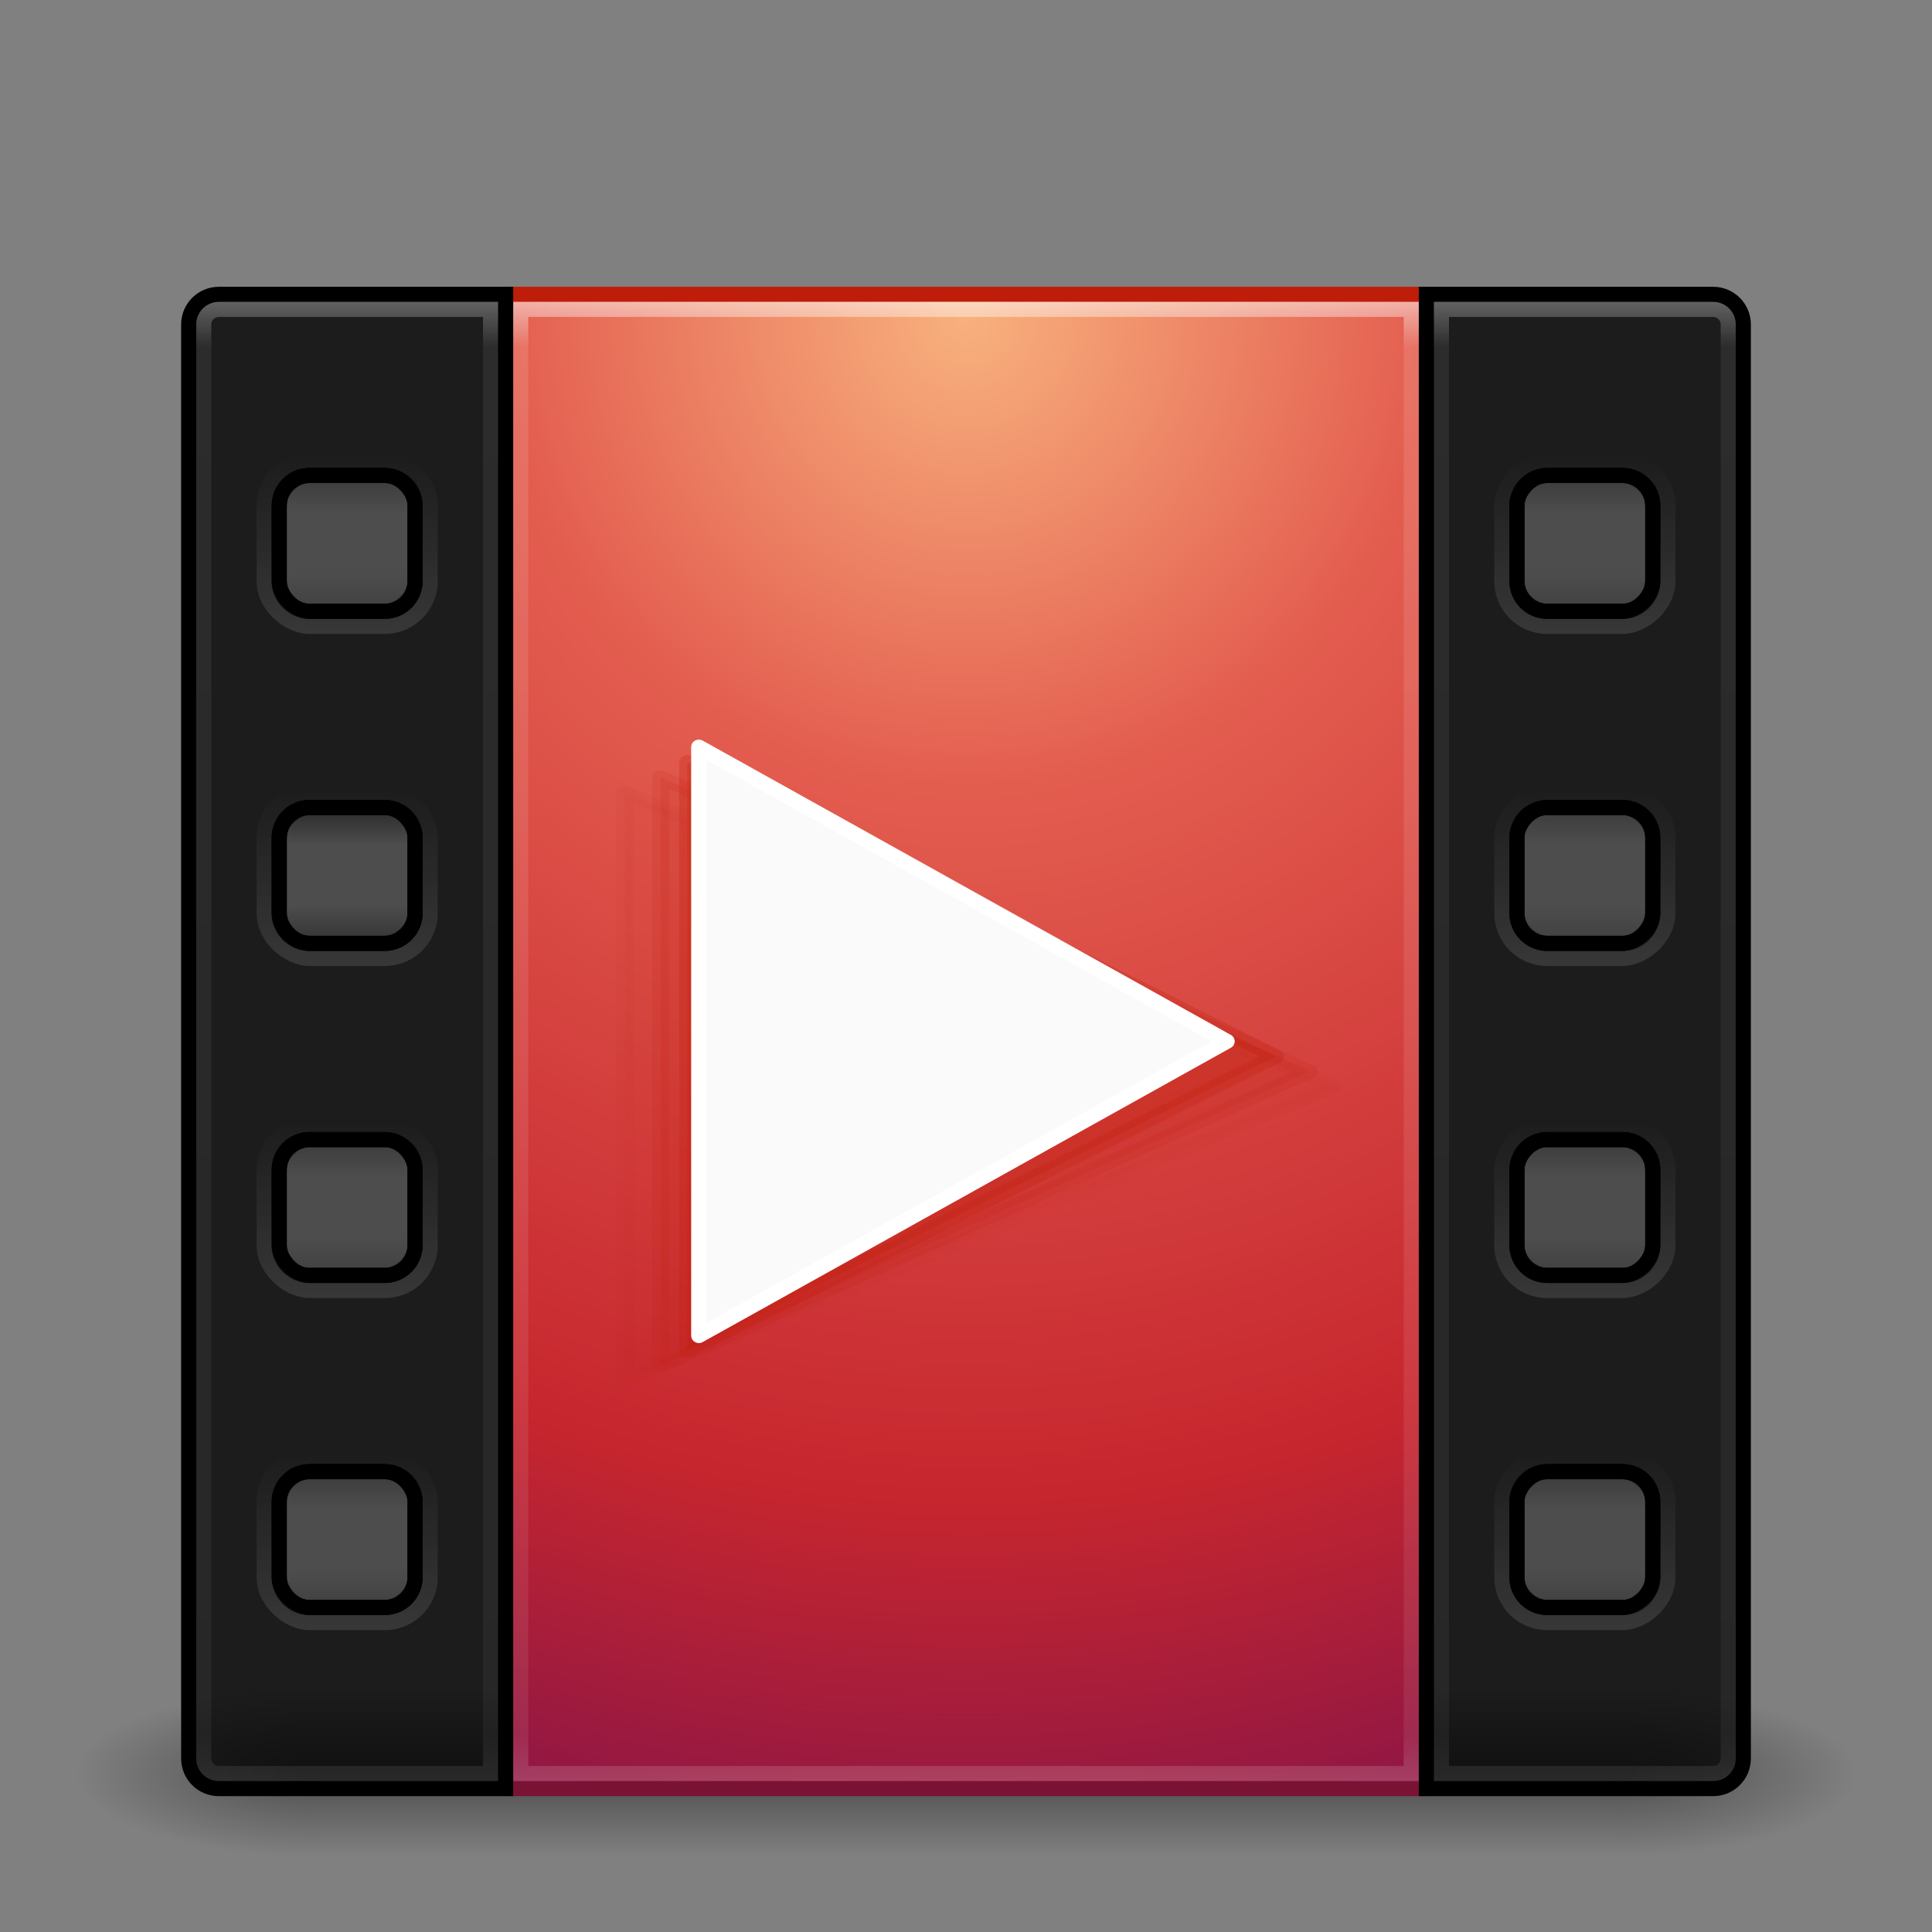 <?xml version="1.0" encoding="UTF-8" standalone="no"?>
<!-- Created with Inkscape (http://www.inkscape.org/) -->

<svg
   xmlns:dc="http://purl.org/dc/elements/1.1/"
   xmlns:cc="http://creativecommons.org/ns#"
   xmlns:rdf="http://www.w3.org/1999/02/22-rdf-syntax-ns#"
   xmlns:svg="http://www.w3.org/2000/svg"
   xmlns="http://www.w3.org/2000/svg"
   xmlns:xlink="http://www.w3.org/1999/xlink"
   xmlns:inkscape="http://www.inkscape.org/namespaces/inkscape"
   version="1.1"
   width="128"
   height="128"
   id="svg3726">
  <rect width="100%" height="100%" fill="#808080" stroke="none"/>
  <defs
     id="defs3728">
    <radialGradient
       cx="4.993"
       cy="43.5"
       r="2.5"
       id="radialGradient4554"
       xlink:href="#linearGradient5747"
       gradientUnits="userSpaceOnUse"
       gradientTransform="matrix(6.412,0,0,2.2,586.962,603.162)" />
    <linearGradient
       id="linearGradient5747">
      <stop
         id="stop5749"
         style="stop-color:#000000;stop-opacity:1"
         offset="0" />
      <stop
         id="stop5751"
         style="stop-color:#000000;stop-opacity:0"
         offset="1" />
    </linearGradient>
    <radialGradient
       cx="4.993"
       cy="43.5"
       r="2.5"
       id="radialGradient4551"
       xlink:href="#linearGradient5747"
       gradientUnits="userSpaceOnUse"
       gradientTransform="matrix(6.412,0,0,2.2,-565.038,-794.562)" />
    <linearGradient
       x1="24.977"
       y1="43.5"
       x2="24.977"
       y2="40"
       id="linearGradient4548"
       xlink:href="#linearGradient5747"
       gradientUnits="userSpaceOnUse"
       gradientTransform="matrix(3.071,0,0,1.571,502.286,630.505)"
       spreadMethod="reflect" />
    <radialGradient
       cx="7.496"
       cy="8.45"
       r="20"
       id="radialGradient4543"
       xlink:href="#radialGradient3164"
       gradientUnits="userSpaceOnUse"
       gradientTransform="matrix(1.431898e-7,5.932,-5.887,0,625.747,557.874)" />
    <radialGradient
       cx="7.496"
       cy="8.45"
       r="20"
       id="radialGradient3164"
       gradientUnits="userSpaceOnUse"
       gradientTransform="matrix(1.273594e-7,3.296,-5.381,0,77.468,-19.382)">
      <stop
         id="stop3244"
         style="stop-color:#f8b17e;stop-opacity:1"
         offset="0" />
      <stop
         id="stop3246"
         style="stop-color:#e35d4f;stop-opacity:1"
         offset="0.262" />
      <stop
         id="stop3248"
         style="stop-color:#c6262e;stop-opacity:1"
         offset="0.661" />
      <stop
         id="stop3250"
         style="stop-color:#690b54;stop-opacity:1"
         offset="1" />
    </radialGradient>
    <linearGradient
       x1="24"
       y1="44"
       x2="24"
       y2="3.899"
       id="linearGradient4545"
       xlink:href="#linearGradient3173"
       gradientUnits="userSpaceOnUse"
       gradientTransform="matrix(1.564,0,0,2.538,538.462,589.439)" />
    <linearGradient
       x1="24"
       y1="44"
       x2="24"
       y2="3.899"
       id="linearGradient3173"
       gradientUnits="userSpaceOnUse"
       gradientTransform="matrix(2.641,0,0,2.641,0.615,-60.385)">
      <stop
         id="stop2492"
         style="stop-color:#791235;stop-opacity:1"
         offset="0" />
      <stop
         id="stop2494"
         style="stop-color:#bf1d09;stop-opacity:1"
         offset="1" />
    </linearGradient>
    <linearGradient
       x1="24"
       y1="5.33"
       x2="24"
       y2="43"
       id="linearGradient4540"
       xlink:href="#linearGradient3128"
       gradientUnits="userSpaceOnUse"
       gradientTransform="matrix(1.595,0,0,2.622,537.73,587.443)" />
    <linearGradient
       x1="24"
       y1="5.33"
       x2="24"
       y2="43"
       id="linearGradient3128"
       gradientUnits="userSpaceOnUse"
       gradientTransform="matrix(2.73,0,0,2.73,-1.514,-62.513)">
      <stop
         id="stop3926"
         style="stop-color:#ffffff;stop-opacity:1"
         offset="0" />
      <stop
         id="stop3952"
         style="stop-color:#ffffff;stop-opacity:0.235"
         offset="0.03" />
      <stop
         id="stop3954"
         style="stop-color:#ffffff;stop-opacity:0.157"
         offset="0.961" />
      <stop
         id="stop3956"
         style="stop-color:#ffffff;stop-opacity:0.392"
         offset="1" />
    </linearGradient>
    <linearGradient
       x1="24"
       y1="5.33"
       x2="24"
       y2="43"
       id="linearGradient4535"
       xlink:href="#linearGradient3128"
       gradientUnits="userSpaceOnUse"
       gradientTransform="matrix(0.514,0,0,2.622,522.676,587.443)" />
    <linearGradient
       x1="667"
       y1="1025.362"
       x2="681"
       y2="1025.362"
       id="linearGradient4532"
       xlink:href="#linearGradient5761"
       gradientUnits="userSpaceOnUse"
       gradientTransform="matrix(0.846,0,0,0.846,-1253.67,-1402.614)" />
    <linearGradient
       id="linearGradient5761">
      <stop
         id="stop5763"
         style="stop-color:#ffffff;stop-opacity:1"
         offset="0" />
      <stop
         id="stop5765"
         style="stop-color:#ffffff;stop-opacity:0"
         offset="1" />
    </linearGradient>
    <linearGradient
       x1="667"
       y1="1025.362"
       x2="681"
       y2="1025.362"
       id="linearGradient4528"
       xlink:href="#linearGradient5761"
       gradientUnits="userSpaceOnUse"
       gradientTransform="matrix(0.846,0,0,0.846,-1231.67,-1402.614)" />
    <linearGradient
       x1="667"
       y1="1025.362"
       x2="681"
       y2="1025.362"
       id="linearGradient4524"
       xlink:href="#linearGradient5761"
       gradientUnits="userSpaceOnUse"
       gradientTransform="matrix(0.846,0,0,0.846,-1209.67,-1402.614)" />
    <linearGradient
       x1="667"
       y1="1025.362"
       x2="681"
       y2="1025.362"
       id="linearGradient4520"
       xlink:href="#linearGradient5761"
       gradientUnits="userSpaceOnUse"
       gradientTransform="matrix(0.846,0,0,0.846,-1187.67,-1402.614)" />
    <linearGradient
       x1="102.484"
       y1="412"
       x2="135.516"
       y2="412"
       id="linearGradient4513"
       xlink:href="#linearGradient5648"
       gradientUnits="userSpaceOnUse"
       gradientTransform="matrix(0.281,0,0,0.281,583.893,-650.875)" />
    <linearGradient
       id="linearGradient5648">
      <stop
         id="stop5650"
         style="stop-color:#000000;stop-opacity:0.784"
         offset="0" />
      <stop
         id="stop5785"
         style="stop-color:#000000;stop-opacity:0"
         offset="0.285" />
      <stop
         id="stop5783"
         style="stop-color:#000000;stop-opacity:0"
         offset="0.715" />
      <stop
         id="stop5652"
         style="stop-color:#000000;stop-opacity:0.545"
         offset="1" />
    </linearGradient>
    <linearGradient
       x1="102.484"
       y1="412"
       x2="135.516"
       y2="412"
       id="linearGradient4510"
       xlink:href="#linearGradient5648"
       gradientUnits="userSpaceOnUse"
       gradientTransform="matrix(0.281,0,0,0.281,605.893,-650.875)" />
    <linearGradient
       x1="102.484"
       y1="412"
       x2="135.516"
       y2="412"
       id="linearGradient4507"
       xlink:href="#linearGradient5648"
       gradientUnits="userSpaceOnUse"
       gradientTransform="matrix(0.281,0,0,0.281,627.893,-650.875)" />
    <linearGradient
       x1="102.484"
       y1="412"
       x2="135.516"
       y2="412"
       id="linearGradient4504"
       xlink:href="#linearGradient5648"
       gradientUnits="userSpaceOnUse"
       gradientTransform="matrix(0.281,0,0,0.281,649.893,-650.875)" />
    <linearGradient
       x1="24"
       y1="5.33"
       x2="24"
       y2="43"
       id="linearGradient4499"
       xlink:href="#linearGradient3128"
       gradientUnits="userSpaceOnUse"
       gradientTransform="matrix(-0.514,0,0,2.622,629.324,587.443)" />
    <linearGradient
       x1="667"
       y1="1025.362"
       x2="681"
       y2="1025.362"
       id="linearGradient4496"
       xlink:href="#linearGradient5761"
       gradientUnits="userSpaceOnUse"
       gradientTransform="matrix(0.846,0,0,0.846,-1253.67,-250.614)" />
    <linearGradient
       x1="667"
       y1="1025.362"
       x2="681"
       y2="1025.362"
       id="linearGradient4492"
       xlink:href="#linearGradient5761"
       gradientUnits="userSpaceOnUse"
       gradientTransform="matrix(0.846,0,0,0.846,-1231.67,-250.614)" />
    <linearGradient
       x1="667"
       y1="1025.362"
       x2="681"
       y2="1025.362"
       id="linearGradient4488"
       xlink:href="#linearGradient5761"
       gradientUnits="userSpaceOnUse"
       gradientTransform="matrix(0.846,0,0,0.846,-1209.67,-250.614)" />
    <linearGradient
       x1="667"
       y1="1025.362"
       x2="681"
       y2="1025.362"
       id="linearGradient4484"
       xlink:href="#linearGradient5761"
       gradientUnits="userSpaceOnUse"
       gradientTransform="matrix(0.846,0,0,0.846,-1187.67,-250.614)" />
    <linearGradient
       x1="102.484"
       y1="412"
       x2="135.516"
       y2="412"
       id="linearGradient4477"
       xlink:href="#linearGradient5648"
       gradientUnits="userSpaceOnUse"
       gradientTransform="matrix(0.281,0,0,0.281,583.893,501.125)" />
    <linearGradient
       x1="102.484"
       y1="412"
       x2="135.516"
       y2="412"
       id="linearGradient4474"
       xlink:href="#linearGradient5648"
       gradientUnits="userSpaceOnUse"
       gradientTransform="matrix(0.281,0,0,0.281,605.893,501.125)" />
    <linearGradient
       x1="102.484"
       y1="412"
       x2="135.516"
       y2="412"
       id="linearGradient4471"
       xlink:href="#linearGradient5648"
       gradientUnits="userSpaceOnUse"
       gradientTransform="matrix(0.281,0,0,0.281,627.893,501.125)" />
    <linearGradient
       x1="102.484"
       y1="412"
       x2="135.516"
       y2="412"
       id="linearGradient4468"
       xlink:href="#linearGradient5648"
       gradientUnits="userSpaceOnUse"
       gradientTransform="matrix(0.281,0,0,0.281,649.893,501.125)" />
    <linearGradient
       x1="599.312"
       y1="475.115"
       x2="599.312"
       y2="448.885"
       id="linearGradient5371"
       xlink:href="#linearGradient3173"
       gradientUnits="userSpaceOnUse" />
    <linearGradient
       x1="599.312"
       y1="475.115"
       x2="599.312"
       y2="448.885"
       id="linearGradient5373"
       xlink:href="#linearGradient3173"
       gradientUnits="userSpaceOnUse" />
    <linearGradient
       x1="599.312"
       y1="475.115"
       x2="599.312"
       y2="448.885"
       id="linearGradient5375"
       xlink:href="#linearGradient3173"
       gradientUnits="userSpaceOnUse" />
    <linearGradient
       x1="599.312"
       y1="475.115"
       x2="599.312"
       y2="448.885"
       id="linearGradient5377"
       xlink:href="#linearGradient3173"
       gradientUnits="userSpaceOnUse" />
    <linearGradient
       x1="599.312"
       y1="475.115"
       x2="599.312"
       y2="448.885"
       id="linearGradient5379"
       xlink:href="#linearGradient3173"
       gradientUnits="userSpaceOnUse" />
    <linearGradient
       x1="599.312"
       y1="475.115"
       x2="599.312"
       y2="448.885"
       id="linearGradient5381"
       xlink:href="#linearGradient3173"
       gradientUnits="userSpaceOnUse" />
    <linearGradient
       x1="102.484"
       y1="412"
       x2="135.516"
       y2="412"
       id="linearGradient4126"
       xlink:href="#linearGradient5648"
       gradientUnits="userSpaceOnUse"
       gradientTransform="matrix(0.281,0,0,0.281,992.893,-10.875)" />
    <linearGradient
       x1="102.484"
       y1="412"
       x2="135.516"
       y2="412"
       id="linearGradient4129"
       xlink:href="#linearGradient5648"
       gradientUnits="userSpaceOnUse"
       gradientTransform="matrix(0.281,0,0,0.281,970.893,-10.875)" />
    <linearGradient
       x1="102.484"
       y1="412"
       x2="135.516"
       y2="412"
       id="linearGradient4132"
       xlink:href="#linearGradient5648"
       gradientUnits="userSpaceOnUse"
       gradientTransform="matrix(0.281,0,0,0.281,948.893,-10.875)" />
    <linearGradient
       x1="102.484"
       y1="412"
       x2="135.516"
       y2="412"
       id="linearGradient4135"
       xlink:href="#linearGradient5648"
       gradientUnits="userSpaceOnUse"
       gradientTransform="matrix(0.281,0,0,0.281,926.893,-10.875)" />
    <linearGradient
       x1="667"
       y1="1025.362"
       x2="681"
       y2="1025.362"
       id="linearGradient4142"
       xlink:href="#linearGradient5761"
       gradientUnits="userSpaceOnUse"
       gradientTransform="matrix(0.846,0,0,0.846,-1530.67,-762.614)" />
    <linearGradient
       x1="667"
       y1="1025.362"
       x2="681"
       y2="1025.362"
       id="linearGradient4146"
       xlink:href="#linearGradient5761"
       gradientUnits="userSpaceOnUse"
       gradientTransform="matrix(0.846,0,0,0.846,-1552.67,-762.614)" />
    <linearGradient
       x1="667"
       y1="1025.362"
       x2="681"
       y2="1025.362"
       id="linearGradient4150"
       xlink:href="#linearGradient5761"
       gradientUnits="userSpaceOnUse"
       gradientTransform="matrix(0.846,0,0,0.846,-1574.67,-762.614)" />
    <linearGradient
       x1="667"
       y1="1025.362"
       x2="681"
       y2="1025.362"
       id="linearGradient4154"
       xlink:href="#linearGradient5761"
       gradientUnits="userSpaceOnUse"
       gradientTransform="matrix(0.846,0,0,0.846,-1596.67,-762.614)" />
    <linearGradient
       x1="24"
       y1="5.33"
       x2="24"
       y2="43"
       id="linearGradient4157"
       xlink:href="#linearGradient3128"
       gradientUnits="userSpaceOnUse"
       gradientTransform="matrix(-0.514,0,0,2.622,117.324,930.443)" />
    <linearGradient
       x1="102.484"
       y1="412"
       x2="135.516"
       y2="412"
       id="linearGradient4162"
       xlink:href="#linearGradient5648"
       gradientUnits="userSpaceOnUse"
       gradientTransform="matrix(0.281,0,0,0.281,992.893,-138.875)" />
    <linearGradient
       x1="102.484"
       y1="412"
       x2="135.516"
       y2="412"
       id="linearGradient4165"
       xlink:href="#linearGradient5648"
       gradientUnits="userSpaceOnUse"
       gradientTransform="matrix(0.281,0,0,0.281,970.893,-138.875)" />
    <linearGradient
       x1="102.484"
       y1="412"
       x2="135.516"
       y2="412"
       id="linearGradient4168"
       xlink:href="#linearGradient5648"
       gradientUnits="userSpaceOnUse"
       gradientTransform="matrix(0.281,0,0,0.281,948.893,-138.875)" />
    <linearGradient
       x1="102.484"
       y1="412"
       x2="135.516"
       y2="412"
       id="linearGradient4171"
       xlink:href="#linearGradient5648"
       gradientUnits="userSpaceOnUse"
       gradientTransform="matrix(0.281,0,0,0.281,926.893,-138.875)" />
    <linearGradient
       x1="667"
       y1="1025.362"
       x2="681"
       y2="1025.362"
       id="linearGradient4178"
       xlink:href="#linearGradient5761"
       gradientUnits="userSpaceOnUse"
       gradientTransform="matrix(0.846,0,0,0.846,-1530.67,-890.614)" />
    <linearGradient
       x1="667"
       y1="1025.362"
       x2="681"
       y2="1025.362"
       id="linearGradient4182"
       xlink:href="#linearGradient5761"
       gradientUnits="userSpaceOnUse"
       gradientTransform="matrix(0.846,0,0,0.846,-1552.67,-890.614)" />
    <linearGradient
       x1="667"
       y1="1025.362"
       x2="681"
       y2="1025.362"
       id="linearGradient4186"
       xlink:href="#linearGradient5761"
       gradientUnits="userSpaceOnUse"
       gradientTransform="matrix(0.846,0,0,0.846,-1574.67,-890.614)" />
    <linearGradient
       x1="667"
       y1="1025.362"
       x2="681"
       y2="1025.362"
       id="linearGradient4190"
       xlink:href="#linearGradient5761"
       gradientUnits="userSpaceOnUse"
       gradientTransform="matrix(0.846,0,0,0.846,-1596.67,-890.614)" />
    <linearGradient
       x1="24"
       y1="5.33"
       x2="24"
       y2="43"
       id="linearGradient4193"
       xlink:href="#linearGradient3128"
       gradientUnits="userSpaceOnUse"
       gradientTransform="matrix(0.514,0,0,2.622,10.676,930.443)" />
    <linearGradient
       x1="24"
       y1="5.33"
       x2="24"
       y2="43"
       id="linearGradient4198"
       xlink:href="#linearGradient3128"
       gradientUnits="userSpaceOnUse"
       gradientTransform="matrix(1.595,0,0,2.622,25.73,930.443)" />
    <radialGradient
       cx="7.496"
       cy="8.45"
       r="20"
       id="radialGradient4201"
       xlink:href="#radialGradient3164"
       gradientUnits="userSpaceOnUse"
       gradientTransform="matrix(1.431898e-7,5.932,-5.887,0,113.747,900.874)" />
    <linearGradient
       x1="24"
       y1="44"
       x2="24"
       y2="3.899"
       id="linearGradient4203"
       xlink:href="#linearGradient3173"
       gradientUnits="userSpaceOnUse"
       gradientTransform="matrix(1.564,0,0,2.538,26.462,932.439)" />
    <linearGradient
       x1="24.977"
       y1="43.5"
       x2="24.977"
       y2="40"
       id="linearGradient4206"
       xlink:href="#linearGradient5747"
       gradientUnits="userSpaceOnUse"
       gradientTransform="matrix(3.071,0,0,1.571,-9.714,973.505)"
       spreadMethod="reflect" />
    <radialGradient
       cx="4.993"
       cy="43.5"
       r="2.5"
       id="radialGradient4209"
       xlink:href="#linearGradient5747"
       gradientUnits="userSpaceOnUse"
       gradientTransform="matrix(6.412,0,0,2.2,-53.038,-1137.562)" />
    <radialGradient
       cx="4.993"
       cy="43.5"
       r="2.5"
       id="radialGradient4212"
       xlink:href="#linearGradient5747"
       gradientUnits="userSpaceOnUse"
       gradientTransform="matrix(6.412,0,0,2.2,74.962,946.162)" />
  </defs>
  <g
     transform="translate(0,-924.362)"
     id="layer1">
    <g
       id="g4982">
      <rect
         width="16"
         height="11"
         x="107"
         y="1036.362"
         id="rect2801-1"
         style="opacity:0.4;fill:url(#radialGradient4212);fill-opacity:1" />
      <rect
         width="16"
         height="11"
         x="-21"
         y="-1047.362"
         transform="scale(-1,-1)"
         id="rect3696-2"
         style="opacity:0.4;fill:url(#radialGradient4209);fill-opacity:1" />
      <rect
         width="86"
         height="11"
         x="21"
         y="1036.362"
         id="rect3700-3"
         style="opacity:0.4;fill:url(#linearGradient4206);fill-opacity:1" />
      <rect
         width="61"
         height="99"
         x="33.5"
         y="943.862"
         id="rect5505-21-3"
         style="color:#000000;fill:url(#radialGradient4201);fill-opacity:1;fill-rule:nonzero;stroke:url(#linearGradient4203);stroke-width:1;stroke-linecap:round;stroke-linejoin:round;stroke-miterlimit:4;stroke-dasharray:none;stroke-dashoffset:0;enable-background:accumulate" />
      <rect
         width="59"
         height="97"
         x="34.5"
         y="944.862"
         id="rect6741-7"
         style="opacity:0.5;fill:none;stroke:url(#linearGradient4198);stroke-width:1;stroke-linecap:round;stroke-linejoin:miter;stroke-miterlimit:4;stroke-dasharray:none;stroke-dashoffset:0" />
      <path
         d="m 14.5,943.862 c -1.108,0 -2,0.892 -2,2 l 0,95 c 0,1.108 0.892,2 2,2 l 12,0 5,0 2,0 0,-2 0,-5 0,-85 0,-5 0,-2 -2,0 -5,0 -12,0 z m 6,12 5,0 c 1.108,0 2,0.892 2,2 l 0,5 c 0,1.108 -0.892,2 -2,2 l -5,0 c -1.108,0 -2,-0.892 -2,-2 l 0,-5 c 0,-1.108 0.892,-2 2,-2 z m 0,22 5,0 c 1.108,0 2,0.892 2,2 l 0,5 c 0,1.108 -0.892,2 -2,2 l -5,0 c -1.108,0 -2,-0.892 -2,-2 l 0,-5 c 0,-1.108 0.892,-2 2,-2 z m 0,22 5,0 c 1.108,0 2,0.892 2,2 l 0,5 c 0,1.108 -0.892,2 -2,2 l -5,0 c -1.108,0 -2,-0.892 -2,-2 l 0,-5 c 0,-1.108 0.892,-2 2,-2 z m 0,22 5,0 c 1.108,0 2,0.892 2,2 l 0,5 c 0,1.108 -0.892,2 -2,2 l -5,0 c -1.108,0 -2,-0.892 -2,-2 l 0,-5 c 0,-1.108 0.892,-2 2,-2 z"
         inkscape:connector-curvature="0"
         id="rect4058"
         style="color:#000000;fill:#000000;fill-opacity:0.784;fill-rule:nonzero;stroke:#000000;stroke-width:1;stroke-linecap:round;stroke-linejoin:miter;stroke-miterlimit:4;stroke-opacity:1;stroke-dasharray:none;stroke-dashoffset:0;enable-background:accumulate" />
      <rect
         width="9"
         height="9"
         rx="2"
         ry="2"
         x="18.5"
         y="1021.862"
         id="rect4828"
         style="fill:none;stroke:#000000;stroke-width:1;stroke-linecap:butt;stroke-linejoin:round;stroke-miterlimit:4;stroke-opacity:1;stroke-dasharray:none;stroke-dashoffset:0" />
      <path
         d="m 14.5,944.862 c -0.554,0 -1,0.446 -1,1 l 0,95 c 0,0.554 0.446,1 1,1 l 11,0 6,0 1,0 0,-1 0,-6 0,-83 0,-6 0,-1 -1,0 -6,0 -11,0 z"
         inkscape:connector-curvature="0"
         id="rect4889"
         style="opacity:0.3;fill:none;stroke:url(#linearGradient4193);stroke-width:1;stroke-linecap:round;stroke-linejoin:miter;stroke-miterlimit:4;stroke-dasharray:none;stroke-dashoffset:0" />
      <rect
         width="11"
         height="11"
         rx="3"
         ry="3"
         x="-1031.862"
         y="-28.5"
         transform="matrix(0,-1,-1,0,0,0)"
         id="rect4893"
         style="opacity:0.12;fill:none;stroke:url(#linearGradient4190);stroke-width:1;stroke-linecap:butt;stroke-linejoin:round;stroke-miterlimit:4;stroke-opacity:1;stroke-dasharray:none;stroke-dashoffset:0" />
      <rect
         width="9"
         height="9"
         rx="2"
         ry="2"
         x="18.5"
         y="999.862"
         id="rect4921"
         style="fill:none;stroke:#000000;stroke-width:1;stroke-linecap:butt;stroke-linejoin:round;stroke-miterlimit:4;stroke-opacity:1;stroke-dasharray:none;stroke-dashoffset:0" />
      <rect
         width="11"
         height="11"
         rx="3"
         ry="3"
         x="-1009.862"
         y="-28.5"
         transform="matrix(0,-1,-1,0,0,0)"
         id="rect4923"
         style="opacity:0.12;fill:none;stroke:url(#linearGradient4186);stroke-width:1;stroke-linecap:butt;stroke-linejoin:round;stroke-miterlimit:4;stroke-opacity:1;stroke-dasharray:none;stroke-dashoffset:0" />
      <rect
         width="9"
         height="9"
         rx="2"
         ry="2"
         x="18.5"
         y="977.862"
         id="rect4927"
         style="fill:none;stroke:#000000;stroke-width:1;stroke-linecap:butt;stroke-linejoin:round;stroke-miterlimit:4;stroke-opacity:1;stroke-dasharray:none;stroke-dashoffset:0" />
      <rect
         width="11"
         height="11"
         rx="3"
         ry="3"
         x="-987.862"
         y="-28.5"
         transform="matrix(0,-1,-1,0,0,0)"
         id="rect4929"
         style="opacity:0.12;fill:none;stroke:url(#linearGradient4182);stroke-width:1;stroke-linecap:butt;stroke-linejoin:round;stroke-miterlimit:4;stroke-opacity:1;stroke-dasharray:none;stroke-dashoffset:0" />
      <rect
         width="9"
         height="9"
         rx="2"
         ry="2"
         x="18.5"
         y="955.862"
         id="rect4933"
         style="fill:none;stroke:#000000;stroke-width:1;stroke-linecap:butt;stroke-linejoin:round;stroke-miterlimit:4;stroke-opacity:1;stroke-dasharray:none;stroke-dashoffset:0" />
      <rect
         width="11"
         height="11"
         rx="3"
         ry="3"
         x="-965.862"
         y="-28.5"
         transform="matrix(0,-1,-1,0,0,0)"
         id="rect4935"
         style="opacity:0.12;fill:none;stroke:url(#linearGradient4178);stroke-width:1;stroke-linecap:butt;stroke-linejoin:round;stroke-miterlimit:4;stroke-opacity:1;stroke-dasharray:none;stroke-dashoffset:0" />
      <rect
         width="10"
         height="10"
         rx="2.5"
         ry="2.5"
         x="18"
         y="1021.362"
         id="rect4959"
         style="opacity:0.4;fill:#000000;fill-opacity:1;stroke:none" />
      <rect
         width="10"
         height="10"
         rx="2.5"
         ry="2.5"
         x="18"
         y="999.362"
         id="rect4961"
         style="opacity:0.4;fill:#000000;fill-opacity:1;stroke:none" />
      <rect
         width="10"
         height="10"
         rx="2.5"
         ry="2.5"
         x="18"
         y="977.362"
         id="rect4963"
         style="opacity:0.4;fill:#000000;fill-opacity:1;stroke:none" />
      <rect
         width="10"
         height="10"
         rx="2.5"
         ry="2.5"
         x="18"
         y="955.362"
         id="rect4965"
         style="opacity:0.4;fill:#000000;fill-opacity:1;stroke:none" />
      <rect
         width="9"
         height="9"
         rx="2"
         ry="2"
         x="955.862"
         y="-27.5"
         transform="matrix(0,1,-1,0,0,0)"
         id="rect5077"
         style="opacity:0.32;fill:url(#linearGradient4171);fill-opacity:1;stroke:#000000;stroke-width:1;stroke-opacity:1;display:inline;enable-background:new" />
      <rect
         width="9"
         height="9"
         rx="2"
         ry="2"
         x="977.862"
         y="-27.5"
         transform="matrix(0,1,-1,0,0,0)"
         id="rect5095"
         style="opacity:0.64;fill:url(#linearGradient4168);fill-opacity:1;stroke:#000000;stroke-width:1;stroke-opacity:1;display:inline;enable-background:new" />
      <rect
         width="9"
         height="9"
         rx="2"
         ry="2"
         x="999.862"
         y="-27.5"
         transform="matrix(0,1,-1,0,0,0)"
         id="rect5099"
         style="opacity:0.32;fill:url(#linearGradient4165);fill-opacity:1;stroke:#000000;stroke-width:1;stroke-opacity:1;display:inline;enable-background:new" />
      <rect
         width="9"
         height="9"
         rx="2"
         ry="2"
         x="1021.862"
         y="-27.5"
         transform="matrix(0,1,-1,0,0,0)"
         id="rect5103"
         style="opacity:0.32;fill:url(#linearGradient4162);fill-opacity:1;stroke:#000000;stroke-width:1;stroke-opacity:1;display:inline;enable-background:new" />
      <path
         d="m 113.5,943.862 c 1.108,0 2,0.892 2,2 l 0,95 c 0,1.108 -0.892,2 -2,2 l -12,0 -5,0 -2,0 0,-2 0,-5 0,-85 0,-5 0,-2 2,0 5,0 12,0 z m -6,12 -5,0 c -1.108,0 -2,0.892 -2,2 l 0,5 c 0,1.108 0.892,2 2,2 l 5,0 c 1.108,0 2,-0.892 2,-2 l 0,-5 c 0,-1.108 -0.892,-2 -2,-2 z m 0,22 -5,0 c -1.108,0 -2,0.892 -2,2 l 0,5 c 0,1.108 0.892,2 2,2 l 5,0 c 1.108,0 2,-0.892 2,-2 l 0,-5 c 0,-1.108 -0.892,-2 -2,-2 z m 0,22 -5,0 c -1.108,0 -2,0.892 -2,2 l 0,5 c 0,1.108 0.892,2 2,2 l 5,0 c 1.108,0 2,-0.892 2,-2 l 0,-5 c 0,-1.108 -0.892,-2 -2,-2 z m 0,22 -5,0 c -1.108,0 -2,0.892 -2,2 l 0,5 c 0,1.108 0.892,2 2,2 l 5,0 c 1.108,0 2,-0.892 2,-2 l 0,-5 c 0,-1.108 -0.892,-2 -2,-2 z"
         inkscape:connector-curvature="0"
         id="path5165"
         style="color:#000000;fill:#000000;fill-opacity:0.784;fill-rule:nonzero;stroke:#000000;stroke-width:1;stroke-linecap:round;stroke-linejoin:miter;stroke-miterlimit:4;stroke-opacity:1;stroke-dasharray:none;stroke-dashoffset:0;enable-background:accumulate" />
      <rect
         width="9"
         height="9"
         rx="2"
         ry="2"
         x="-109.5"
         y="1021.862"
         transform="scale(-1,1)"
         id="rect5167"
         style="fill:none;stroke:#000000;stroke-width:1;stroke-linecap:butt;stroke-linejoin:round;stroke-miterlimit:4;stroke-opacity:1;stroke-dasharray:none;stroke-dashoffset:0" />
      <path
         d="m 113.5,944.862 c 0.554,0 1,0.446 1,1 l 0,95 c 0,0.554 -0.446,1 -1,1 l -11,0 -6,0 -1,0 0,-1 0,-6 0,-83 0,-6 0,-1 1,0 6,0 11,0 z"
         inkscape:connector-curvature="0"
         id="path5169"
         style="opacity:0.3;fill:none;stroke:url(#linearGradient4157);stroke-width:1;stroke-linecap:round;stroke-linejoin:miter;stroke-miterlimit:4;stroke-dasharray:none;stroke-dashoffset:0" />
      <rect
         width="11"
         height="11"
         rx="3"
         ry="3"
         x="-1031.862"
         y="99.5"
         transform="matrix(0,-1,1,0,0,0)"
         id="rect5171"
         style="opacity:0.12;fill:none;stroke:url(#linearGradient4154);stroke-width:1;stroke-linecap:butt;stroke-linejoin:round;stroke-miterlimit:4;stroke-opacity:1;stroke-dasharray:none;stroke-dashoffset:0" />
      <rect
         width="9"
         height="9"
         rx="2"
         ry="2"
         x="-109.5"
         y="999.862"
         transform="scale(-1,1)"
         id="rect5173"
         style="fill:none;stroke:#000000;stroke-width:1;stroke-linecap:butt;stroke-linejoin:round;stroke-miterlimit:4;stroke-opacity:1;stroke-dasharray:none;stroke-dashoffset:0" />
      <rect
         width="11"
         height="11"
         rx="3"
         ry="3"
         x="-1009.862"
         y="99.5"
         transform="matrix(0,-1,1,0,0,0)"
         id="rect5175"
         style="opacity:0.12;fill:none;stroke:url(#linearGradient4150);stroke-width:1;stroke-linecap:butt;stroke-linejoin:round;stroke-miterlimit:4;stroke-opacity:1;stroke-dasharray:none;stroke-dashoffset:0" />
      <rect
         width="9"
         height="9"
         rx="2"
         ry="2"
         x="-109.5"
         y="977.862"
         transform="scale(-1,1)"
         id="rect5177"
         style="fill:none;stroke:#000000;stroke-width:1;stroke-linecap:butt;stroke-linejoin:round;stroke-miterlimit:4;stroke-opacity:1;stroke-dasharray:none;stroke-dashoffset:0" />
      <rect
         width="11"
         height="11"
         rx="3"
         ry="3"
         x="-987.862"
         y="99.5"
         transform="matrix(0,-1,1,0,0,0)"
         id="rect5179"
         style="opacity:0.12;fill:none;stroke:url(#linearGradient4146);stroke-width:1;stroke-linecap:butt;stroke-linejoin:round;stroke-miterlimit:4;stroke-opacity:1;stroke-dasharray:none;stroke-dashoffset:0" />
      <rect
         width="9"
         height="9"
         rx="2"
         ry="2"
         x="-109.5"
         y="955.862"
         transform="scale(-1,1)"
         id="rect5181"
         style="fill:none;stroke:#000000;stroke-width:1;stroke-linecap:butt;stroke-linejoin:round;stroke-miterlimit:4;stroke-opacity:1;stroke-dasharray:none;stroke-dashoffset:0" />
      <rect
         width="11"
         height="11"
         rx="3"
         ry="3"
         x="-965.862"
         y="99.5"
         transform="matrix(0,-1,1,0,0,0)"
         id="rect5183"
         style="opacity:0.12;fill:none;stroke:url(#linearGradient4142);stroke-width:1;stroke-linecap:butt;stroke-linejoin:round;stroke-miterlimit:4;stroke-opacity:1;stroke-dasharray:none;stroke-dashoffset:0" />
      <rect
         width="10"
         height="10"
         rx="2.5"
         ry="2.5"
         x="-110"
         y="1021.362"
         transform="scale(-1,1)"
         id="rect5185"
         style="opacity:0.4;fill:#000000;fill-opacity:1;stroke:none" />
      <rect
         width="10"
         height="10"
         rx="2.5"
         ry="2.5"
         x="-110"
         y="999.362"
         transform="scale(-1,1)"
         id="rect5187"
         style="opacity:0.4;fill:#000000;fill-opacity:1;stroke:none" />
      <rect
         width="10"
         height="10"
         rx="2.5"
         ry="2.5"
         x="-110"
         y="977.362"
         transform="scale(-1,1)"
         id="rect5189"
         style="opacity:0.4;fill:#000000;fill-opacity:1;stroke:none" />
      <rect
         width="10"
         height="10"
         rx="2.5"
         ry="2.5"
         x="-110"
         y="955.362"
         transform="scale(-1,1)"
         id="rect5191"
         style="opacity:0.4;fill:#000000;fill-opacity:1;stroke:none" />
      <rect
         width="9"
         height="9"
         rx="2"
         ry="2"
         x="955.862"
         y="100.5"
         transform="matrix(0,1,1,0,0,0)"
         id="rect5193"
         style="opacity:0.32;fill:url(#linearGradient4135);fill-opacity:1;stroke:#000000;stroke-width:1;stroke-opacity:1;display:inline;enable-background:new" />
      <rect
         width="9"
         height="9"
         rx="2"
         ry="2"
         x="977.862"
         y="100.5"
         transform="matrix(0,1,1,0,0,0)"
         id="rect5195"
         style="opacity:0.32;fill:url(#linearGradient4132);fill-opacity:1;stroke:#000000;stroke-width:1;stroke-opacity:1;display:inline;enable-background:new" />
      <rect
         width="9"
         height="9"
         rx="2"
         ry="2"
         x="999.862"
         y="100.5"
         transform="matrix(0,1,1,0,0,0)"
         id="rect5197"
         style="opacity:0.32;fill:url(#linearGradient4129);fill-opacity:1;stroke:#000000;stroke-width:1;stroke-opacity:1;display:inline;enable-background:new" />
      <rect
         width="9"
         height="9"
         rx="2"
         ry="2"
         x="1021.862"
         y="100.5"
         transform="matrix(0,1,1,0,0,0)"
         id="rect5199"
         style="opacity:0.32;fill:url(#linearGradient4126);fill-opacity:1;stroke:#000000;stroke-width:1;stroke-opacity:1;display:inline;enable-background:new" />
      <path
         d="m 599.618,474.787 0,-25.573 L 621.765,462 z"
         transform="matrix(2.122,0,0,1.525,-1230.985,291.803)"
         id="path5235"
         style="opacity:0.06;fill:url(#linearGradient5371);fill-opacity:1;fill-rule:evenodd;stroke:url(#linearGradient5373);stroke-width:0.556;stroke-linejoin:round;stroke-miterlimit:4;stroke-opacity:1;stroke-dasharray:none" />
      <path
         d="m 599.618,474.787 0,-25.573 L 621.765,462 z"
         transform="matrix(1.942,0,0,1.525,-1120.688,290.803)"
         id="path5229"
         style="opacity:0.12;fill:url(#linearGradient5375);fill-opacity:1;fill-rule:evenodd;stroke:url(#linearGradient5377);stroke-width:0.581;stroke-linejoin:round;stroke-miterlimit:4;stroke-opacity:1;stroke-dasharray:none" />
      <path
         d="m 599.618,474.787 0,-25.573 L 621.765,462 z"
         transform="matrix(1.761,0,0,1.525,-1010.392,289.803)"
         id="path5221"
         style="opacity:0.25;fill:url(#linearGradient5379);fill-opacity:1;fill-rule:evenodd;stroke:url(#linearGradient5381);stroke-width:0.61;stroke-linejoin:round;stroke-miterlimit:4;stroke-opacity:1;stroke-dasharray:none" />
      <path
         d="m 599.618,474.787 0,-25.573 L 621.765,462 z"
         transform="matrix(1.58,0,0,1.525,-901.095,288.803)"
         id="path5219"
         style="fill:#fafafa;fill-opacity:1;fill-rule:evenodd;stroke:#ffffff;stroke-width:0.644;stroke-linejoin:round;stroke-miterlimit:4;stroke-opacity:1;stroke-dasharray:none" />
    </g>
  </g>
</svg>
